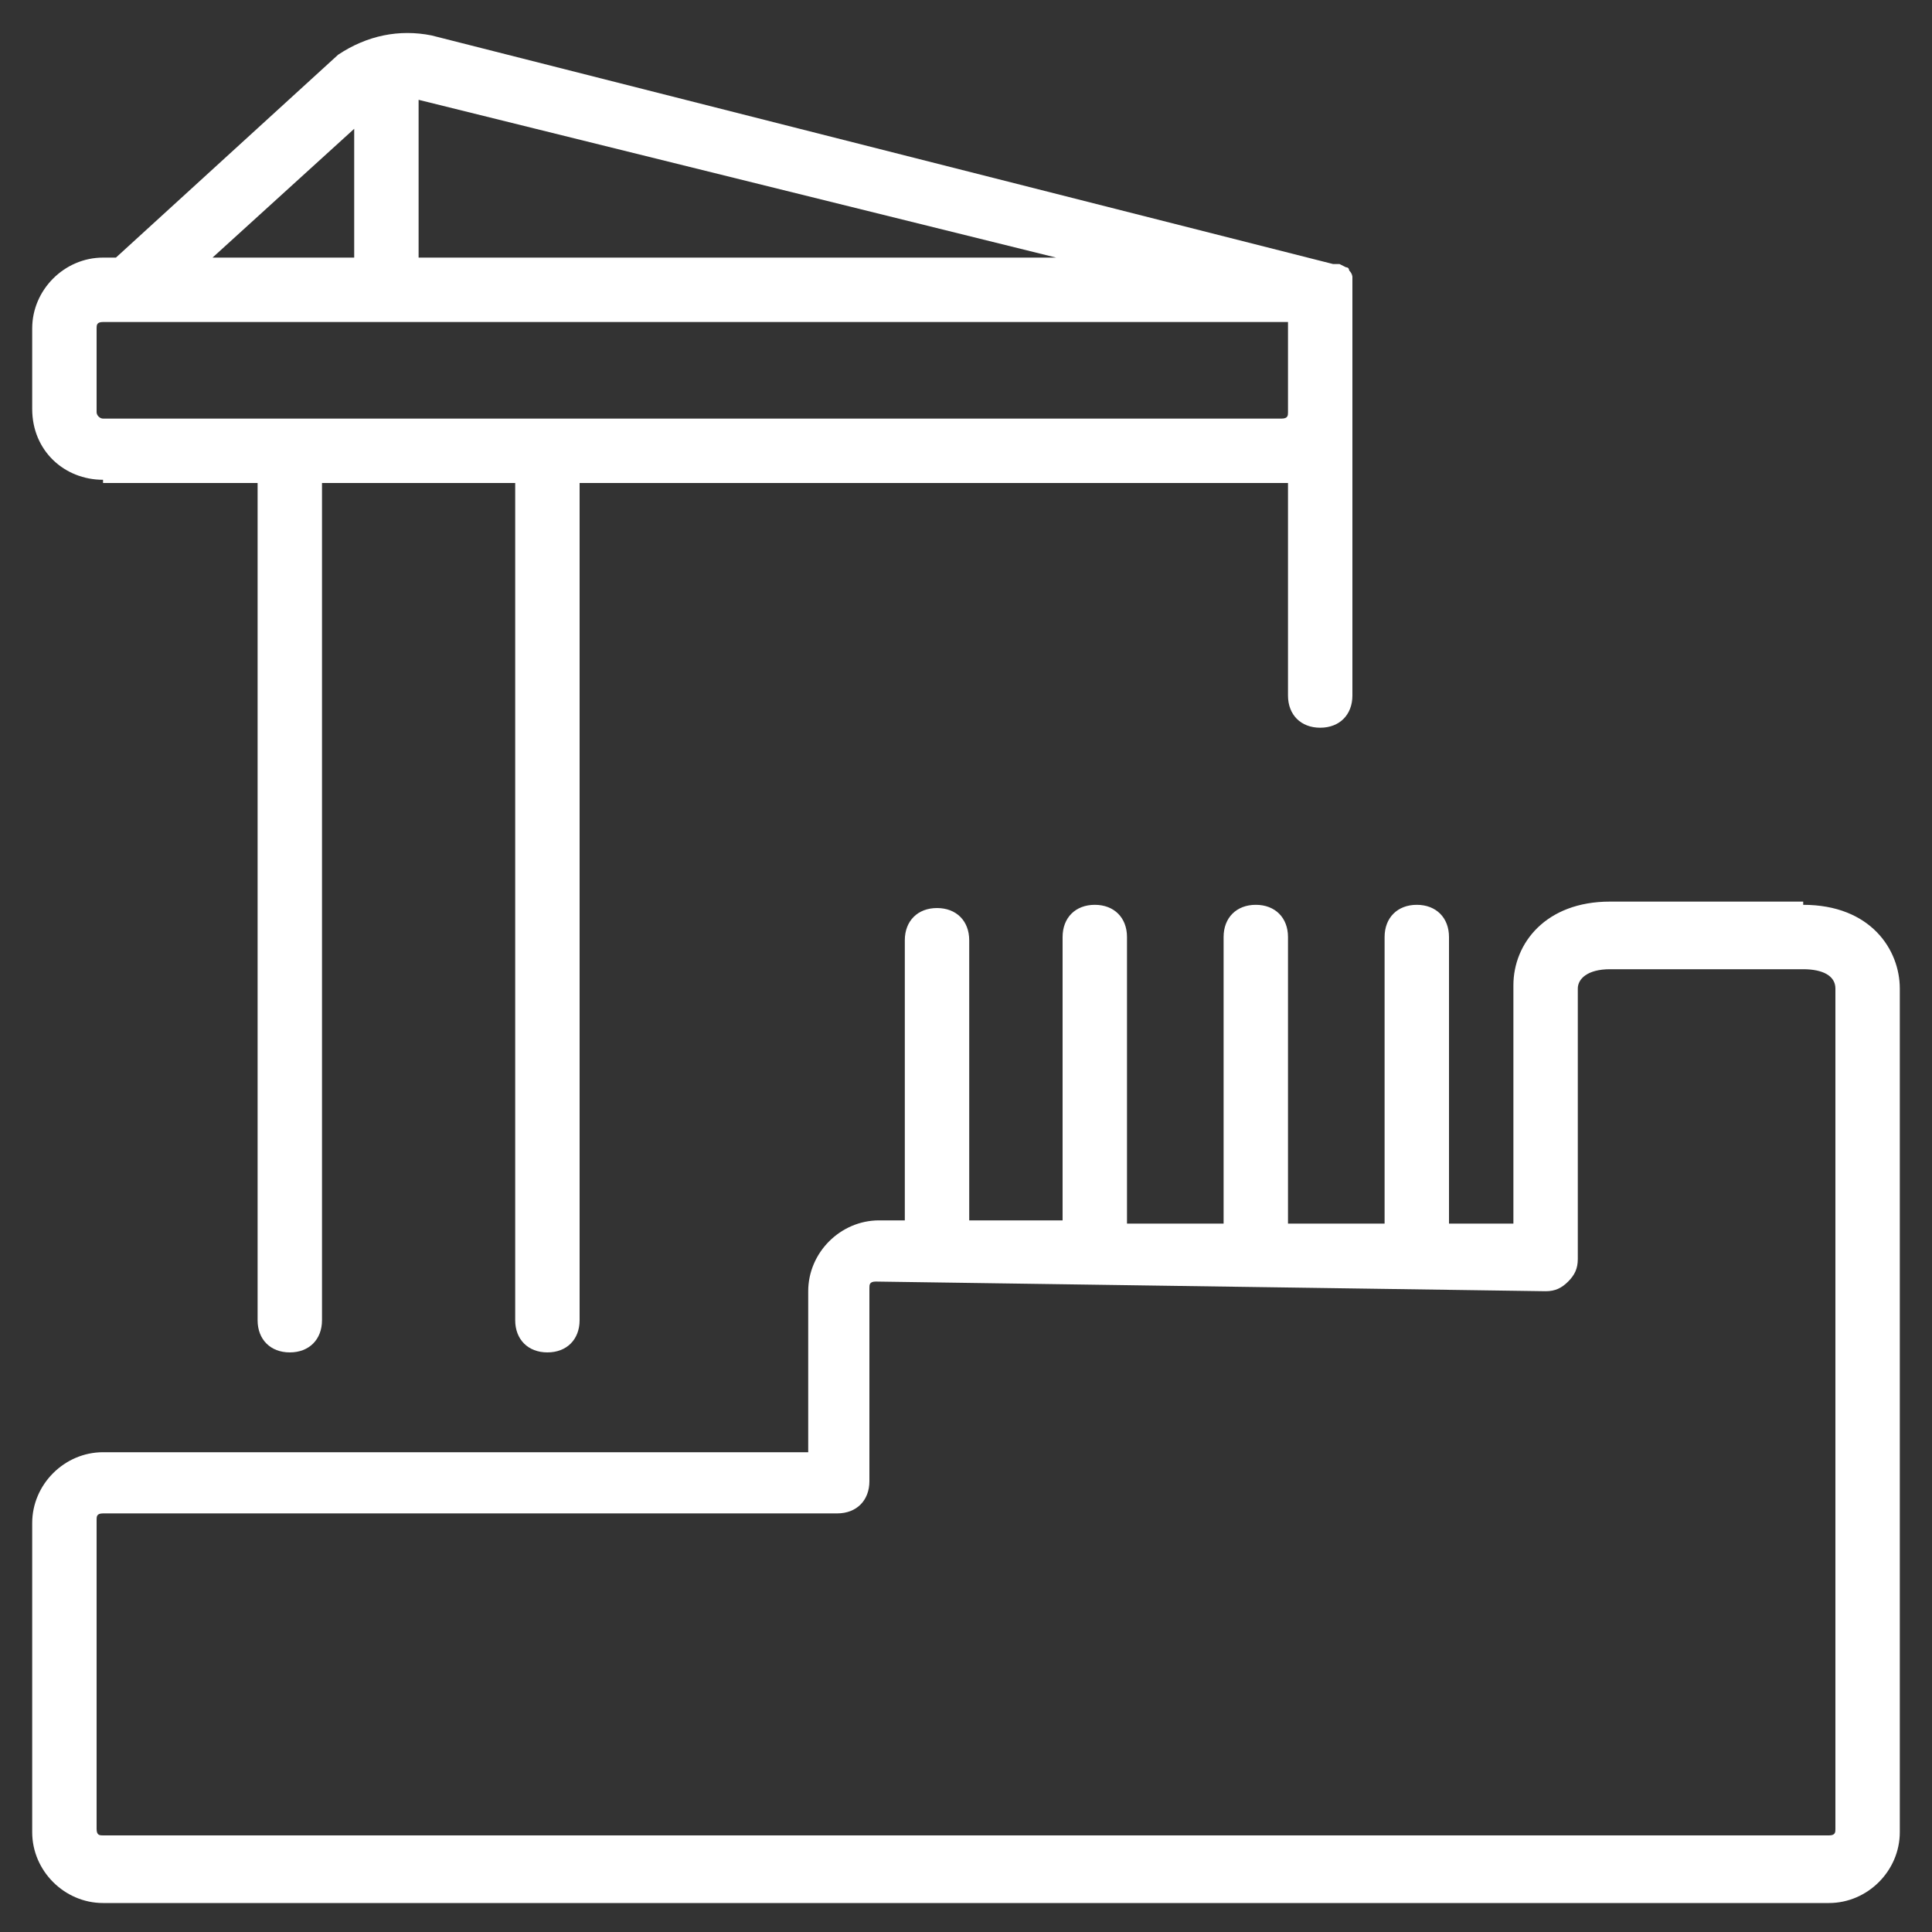 <?xml version="1.0" encoding="UTF-8"?> <svg xmlns="http://www.w3.org/2000/svg" id="Calque_1" version="1.1" viewBox="0 0 60 60"><rect x="0" y="0" width="60" height="60" fill="#333333" stroke="none"/><defs><style> .st0 { fill: #fff; } </style></defs><path class="st0" d="M56,28h-6c-2,0-3,1.3-3,2.6v7.4h-2v-8.9c0-.6-.4-1-1-1s-1,.4-1,1v8.9h-3v-8.9c0-.6-.4-1-1-1s-1,.4-1,1v8.9h-3v-8.9c0-.6-.4-1-1-1s-1,.4-1,1v8.8h-2.9v-8.7c0-.6-.4-1-1-1s-1,.4-1,1v8.7h-.8c-1.2,0-2.2,1-2.2,2.2v5H3.2c-1.2,0-2.2,1-2.2,2.2v9.6c0,1.2,1,2.2,2.2,2.2h53.6c1.2,0,2.2-1,2.2-2.2v-26.2c0-1.2-.9-2.6-3-2.6ZM57,56.8c0,.1,0,.2-.2.2H3.2c-.1,0-.2,0-.2-.2v-9.6c0-.1,0-.2.2-.2h22.8c.6,0,1-.4,1-1v-6c0-.1,0-.2.2-.2l20.8.3c.3,0,.5-.1.7-.3.2-.2.3-.4.3-.7v-8.4c0-.3.3-.6,1-.6h6c.6,0,1,.2,1,.6v26.2Z"></path><path class="st0" d="M3.2,15h4.8v26c0,.6.4,1,1,1s1-.4,1-1V15h6v26c0,.6.4,1,1,1s1-.4,1-1V15h21.8c0,0,.1,0,.2,0v6.6c0,.6.4,1,1,1s1-.4,1-1v-8.4c0,0,0,0,0-.1,0-.1,0-.2,0-.3v-3.8s0,0,0,0c0,0,0-.1,0-.2,0,0,0-.1,0-.2,0,0,0-.1-.1-.2,0,0,0-.1-.1-.1,0,0,0,0-.2-.1,0,0-.1,0-.2,0,0,0,0,0,0,0L13.4,1.1c-1-.2-2,0-2.9.6l-6.9,6.3h-.4c-1.2,0-2.2,1-2.2,2.2v2.5c0,1.3,1,2.2,2.2,2.2ZM32.8,8H13V3.1l19.8,4.9ZM11,4v4h-4.4l4.4-4ZM3,10.2c0-.1,0-.2.2-.2h36.8v2.8c0,.1,0,.2-.2.2H3.2c-.1,0-.2-.1-.2-.2v-2.5Z"></path></svg> 